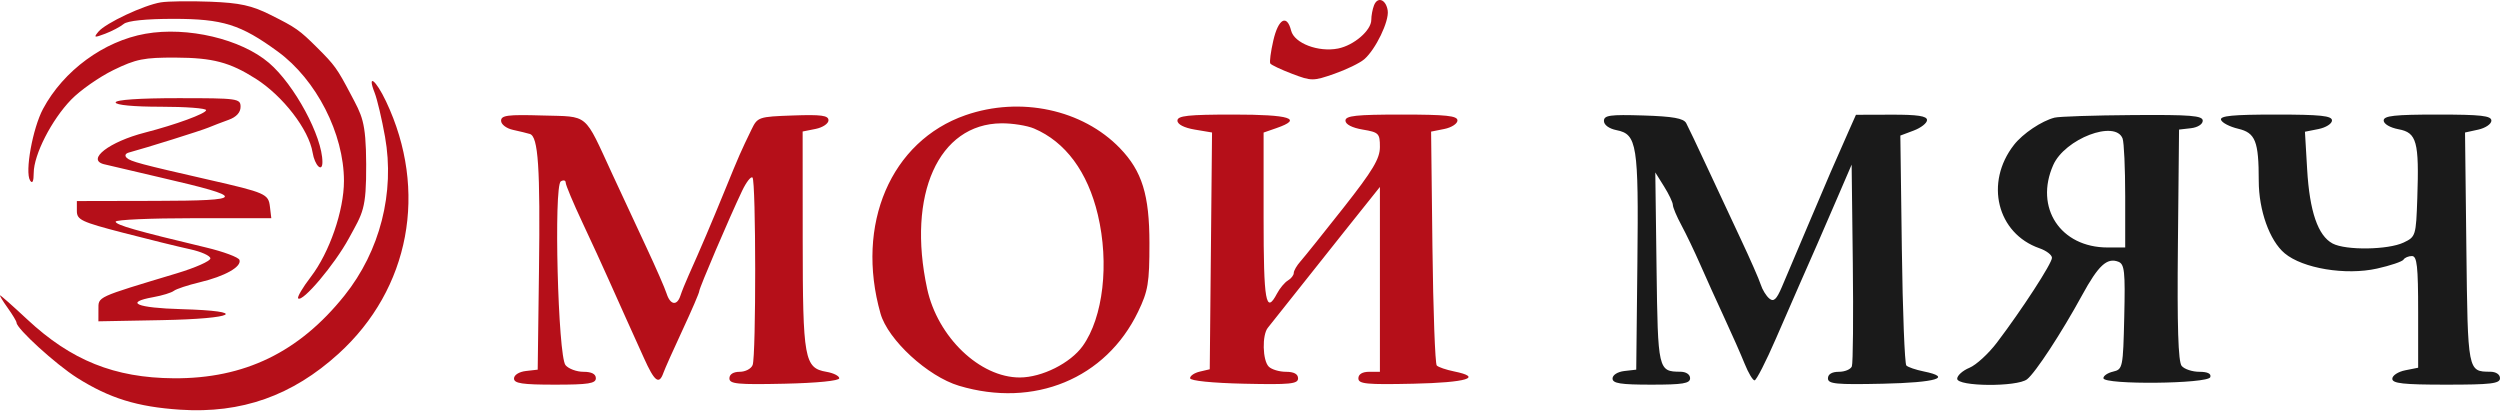 <?xml version="1.0" encoding="UTF-8"?> <svg xmlns="http://www.w3.org/2000/svg" width="1971" height="324" viewBox="0 0 1971 324" fill="none"><path fill-rule="evenodd" clip-rule="evenodd" d="M1083.25 4.27C1082.08 7.289 1081.13 12.409 1081.13 15.651C1081.13 23.959 1067.46 35.755 1054.95 38.246C1039.42 41.335 1020.44 34.112 1017.93 24.151C1014.6 10.953 1007.84 14.708 1003.88 31.966C1001.85 40.764 1000.78 48.903 1001.5 50.053C1002.21 51.202 1009.96 54.866 1018.71 58.195C1034 64.005 1035.32 64.005 1051.94 58.205C1061.46 54.886 1072.08 49.725 1075.55 46.74C1084.55 38.996 1095.31 16.702 1094.07 8.367C1092.75 -0.506 1086.07 -3.037 1083.25 4.27ZM761.269 90.792C702.364 111.238 674.208 176.932 694.209 247.243C700.095 267.945 731.414 296.753 756.058 304.135C815.306 321.887 871.846 298.528 897.255 245.806C905.182 229.359 906.215 223.126 906.215 191.726C906.215 153.667 900.4 134.921 882.993 116.872C853.509 86.3 804.478 75.791 761.269 90.792ZM395.051 95.21C395.051 98.055 399.205 101.243 404.391 102.372C409.53 103.494 415.535 104.954 417.739 105.62C424.365 107.624 425.992 132.042 424.929 213.696L423.921 291.436L414.58 292.504C409.234 293.12 405.24 295.648 405.24 298.419C405.24 302.29 411.754 303.266 437.506 303.266C463.924 303.266 469.772 302.347 469.772 298.196C469.772 294.864 466.424 293.126 459.997 293.126C454.624 293.126 448.259 290.77 445.858 287.891C439.918 280.766 436.484 146.478 442.153 142.993C444.269 141.691 445.997 142.148 445.997 144.007C445.997 145.866 451.938 160.025 459.196 175.471C466.454 190.918 475.757 211.161 479.867 220.456C483.976 229.751 490.114 243.44 493.503 250.876C496.896 258.312 503.251 272.38 507.626 282.141C516.035 300.89 519.605 303.635 523.025 293.971C524.177 290.72 531.007 275.418 538.204 259.972C545.398 244.525 551.287 230.839 551.287 229.558C551.287 227.091 574.96 171.686 585.102 150.415C588.4 143.493 592.075 138.805 593.27 139.991C596.035 142.746 596.137 280.627 593.379 287.779C592.245 290.72 587.66 293.126 583.19 293.126C578.16 293.126 575.062 295.097 575.062 298.298C575.062 302.719 581.349 303.331 618.367 302.523C644.047 301.962 661.671 300.214 661.671 298.23C661.671 296.388 657.127 294.1 651.574 293.143C634.153 290.138 632.907 283.219 632.853 189.106L632.802 103.676L642.991 101.648C648.595 100.533 653.18 97.467 653.18 94.838C653.18 91.018 647.539 90.251 625.279 91.035C598.022 91.992 597.265 92.249 592.462 102.155C583.889 119.84 582.782 122.365 571.622 149.712C560.943 175.877 552.116 196.593 542.915 217.076C540.408 222.653 537.494 229.876 536.438 233.131C533.772 241.348 528.439 240.52 525.545 231.441C524.214 227.26 517.064 210.907 509.664 195.106C502.259 179.304 490.226 153.447 482.92 137.646C460.028 88.135 464.81 92.157 427.541 91.049C400.336 90.237 395.051 90.913 395.051 95.21ZM928.292 95.098C928.292 98.035 933.536 100.753 941.932 102.166L955.569 104.457L954.668 197.796L953.765 291.135L945.923 292.974C941.609 293.988 938.165 296.337 938.271 298.196C938.383 300.207 955.677 301.958 980.926 302.523C1017.19 303.331 1023.39 302.712 1023.39 298.298C1023.39 294.887 1020.16 293.126 1013.88 293.126C1008.65 293.126 1002.54 291.301 1000.3 289.07C995.351 284.149 994.91 263.991 999.624 258.339C1001.5 256.095 1009.61 245.891 1017.65 235.666C1025.69 225.441 1044.79 201.396 1060.1 182.231L1087.92 147.387V220.257V293.126H1079.43C1074.08 293.126 1070.94 295.036 1070.94 298.298C1070.94 302.719 1077.23 303.331 1114.25 302.523C1156.42 301.6 1169.73 297.571 1146.34 292.812C1140.18 291.558 1134.06 289.469 1132.75 288.171C1131.45 286.877 1129.91 244.853 1129.33 194.785L1128.28 103.758L1138.67 101.689C1144.38 100.55 1149.06 97.528 1149.06 94.973C1149.06 91.268 1140.11 90.325 1104.91 90.325C1069.15 90.325 1060.75 91.231 1060.75 95.098C1060.75 98.032 1065.99 100.753 1074.34 102.155C1087.06 104.295 1087.92 105.167 1087.92 115.875C1087.92 125.089 1082.35 134.384 1059.24 163.743C1043.46 183.779 1028.17 202.836 1025.27 206.091C1022.37 209.342 1020 213.453 1020 215.217C1020 216.985 1017.93 219.645 1015.4 221.132C1012.87 222.619 1008.99 227.26 1006.79 231.441C997.993 248.111 996.221 238.103 996.221 171.777V104.508L1006.41 100.972C1027.62 93.614 1017.14 90.325 972.446 90.325C936.684 90.325 928.292 91.231 928.292 95.098ZM815.214 101.31C839.995 111.809 857.53 135.509 865.546 169.34C874.655 207.771 869.768 250.21 853.635 272.755C843.938 286.309 821.46 297.571 804.037 297.605C772.538 297.669 739.209 265.762 730.969 227.655C714.917 153.396 739.922 97.674 789.496 97.227C798.157 97.15 809.729 98.988 815.214 101.31Z" fill="#B50F19"></path><path fill-rule="evenodd" clip-rule="evenodd" d="M1264.54 95.352C1264.54 98.488 1268.58 101.439 1274.47 102.612C1290.65 105.833 1291.92 113.891 1290.92 206.939L1290.01 291.436L1280.67 292.504C1275.33 293.12 1271.33 295.648 1271.33 298.419C1271.33 302.269 1277.62 303.266 1301.9 303.266C1326.81 303.266 1332.47 302.327 1332.47 298.196C1332.47 295.208 1329.33 293.106 1324.83 293.076C1307.27 292.957 1307.07 292.058 1306.02 211.289L1305.04 135.956L1311.96 147.022C1315.77 153.109 1318.88 159.653 1318.88 161.563C1318.88 163.472 1321.91 170.662 1325.62 177.537C1329.33 184.412 1336.03 198.401 1340.51 208.626C1344.98 218.851 1353.51 237.681 1359.44 250.467C1365.38 263.257 1372.6 279.606 1375.49 286.802C1378.39 293.998 1381.9 299.886 1383.3 299.886C1384.69 299.886 1392.28 285.055 1400.14 266.931C1408 248.808 1416.46 229.413 1418.94 223.836C1427.85 203.762 1437 182.806 1448.31 156.537L1459.83 129.797L1460.75 207.162C1461.25 249.717 1460.92 286.464 1460.01 288.827C1459.09 291.193 1454.48 293.126 1449.75 293.126C1444.3 293.126 1441.15 295.019 1441.15 298.298C1441.15 302.719 1447.44 303.331 1484.46 302.523C1526.63 301.6 1539.94 297.571 1516.55 292.812C1510.39 291.558 1504.27 289.469 1502.97 288.168C1501.66 286.87 1500.06 245.553 1499.41 196.346L1498.23 106.888L1508.75 102.936C1514.54 100.763 1519.27 97.035 1519.27 94.655C1519.27 91.478 1511.81 90.349 1491.25 90.413L1463.23 90.501L1457.63 103.088C1446.06 129.108 1441.21 140.316 1425.91 176.516C1417.26 196.965 1407.75 219.395 1404.78 226.361C1400.59 236.18 1398.37 238.201 1394.92 235.352C1392.47 233.33 1389.44 228.392 1388.17 224.377C1386.91 220.361 1379.79 204.147 1372.35 188.346C1364.91 172.544 1352.82 146.687 1345.48 130.886C1338.14 115.084 1330.91 99.874 1329.4 97.085C1327.33 93.269 1318.98 91.775 1295.6 91.042C1269.28 90.221 1264.54 90.88 1264.54 95.352ZM1619.84 92.746C1609.61 95.355 1594.81 105.279 1587.83 114.205C1564.55 143.987 1574.46 184.124 1607.96 195.745C1613.36 197.617 1617.77 200.997 1617.77 203.259C1617.77 207.653 1594.15 244.032 1574.35 270.132C1567.73 278.863 1557.97 287.796 1552.68 289.976C1547.38 292.16 1543.05 296.043 1543.05 298.605C1543.05 304.801 1590.25 305.173 1598.12 299.041C1604.7 293.927 1625.33 262.399 1641.54 232.705C1654.36 209.238 1661.17 202.937 1670.06 206.331C1674.99 208.217 1675.6 213.818 1674.76 249.818C1673.84 289.848 1673.57 291.2 1665.97 292.978C1661.65 293.988 1658.22 296.337 1658.33 298.196C1658.64 303.476 1740.81 302.655 1742.59 297.351C1743.51 294.607 1740.48 293.126 1733.95 293.126C1728.41 293.126 1722.15 291.038 1720.02 288.489C1717.29 285.21 1716.42 257.197 1717.06 193.004L1717.96 102.155L1727.3 101.087C1732.65 100.472 1736.64 97.944 1736.64 95.172C1736.64 91.147 1727.29 90.393 1681.45 90.718C1651.1 90.934 1623.37 91.847 1619.84 92.746ZM1751.06 94.486C1751.82 96.775 1757.9 99.925 1764.55 101.493C1778.18 104.701 1780.8 111.305 1780.8 142.537C1780.8 165.828 1789.35 189.752 1801.23 199.699C1815.49 211.641 1849.34 217.245 1874.01 211.753C1884.56 209.403 1893.97 206.219 1894.94 204.675C1895.89 203.13 1898.88 201.866 1901.57 201.866C1905.58 201.866 1906.47 209.812 1906.47 245.891V289.915L1896.28 291.943C1890.67 293.059 1886.09 296.064 1886.09 298.619C1886.09 302.313 1894.79 303.266 1928.54 303.266C1964.02 303.266 1971 302.432 1971 298.196C1971 295.208 1967.86 293.106 1963.36 293.076C1945.52 292.954 1945.6 293.387 1944.48 195.545L1943.43 104.471L1953.82 102.199C1959.53 100.949 1964.21 97.768 1964.21 95.128C1964.21 91.235 1956.17 90.325 1921.75 90.325C1887.79 90.325 1879.29 91.265 1879.29 95.02C1879.29 97.697 1884.34 100.655 1891.05 101.909C1905.4 104.589 1907.31 111.606 1905.8 156.199C1904.79 185.878 1904.54 186.693 1895.06 191.202C1882.81 197.036 1849.39 197.509 1839.04 191.993C1827.44 185.814 1820.89 166.731 1818.95 133.431L1817.22 103.862L1827.88 101.743C1833.74 100.574 1838.54 97.528 1838.54 94.973C1838.54 91.265 1829.54 90.325 1794.1 90.325C1760.43 90.325 1750 91.333 1751.06 94.486ZM1673.45 109.193C1674.58 112.133 1675.51 132.667 1675.51 154.823V195.106H1661.59C1624.5 195.106 1603.84 163.756 1618.77 130.112C1627.95 109.429 1667.68 94.229 1673.45 109.193Z" fill="#1A1A1A"></path><path fill-rule="evenodd" clip-rule="evenodd" d="M126.828 1.86C113.446 4.02 83.268 18.179 77.624 24.949C73.646 29.715 74.21 29.891 82.905 26.602C88.261 24.577 94.837 21.106 97.52 18.889C100.587 16.357 115.147 14.86 136.752 14.86C175.679 14.86 189.709 19.261 219.041 40.673C249.426 62.849 271.176 105.4 271.176 142.658C271.176 166.048 259.761 199.101 245.068 218.259C238.625 226.662 234.128 234.307 235.076 235.25C238.442 238.6 263.745 208.643 275.014 187.961C286.083 167.653 288.86 165.389 288.697 129.432C288.545 95.257 285.34 91.109 276.41 74.135C265.851 54.061 263.867 51.31 250.057 37.567C236.105 23.682 233.377 21.762 213.335 11.747C198.428 4.294 189.159 2.262 165.911 1.35C150.019 0.728 132.432 0.958 126.828 1.86ZM114.709 26.605C81.856 32.382 50.038 55.717 33.932 85.84C25.739 101.165 19.504 135.658 23.725 142.283C25.553 145.153 26.548 143.081 26.582 136.327C26.653 121.912 40.647 94.53 56.1 78.566C63.243 71.188 78.259 60.679 89.467 55.214C107.268 46.537 113.497 45.297 138.715 45.415C167.785 45.554 181.154 49.082 201.549 62.008C223.062 75.643 243.509 102.159 246.461 120.249C248.135 130.527 254.194 136.415 254.194 127.766C254.194 107.618 232.168 66.76 212.038 49.559C190.019 30.742 147.794 20.785 114.709 26.605ZM295.376 73.165C297.383 78.276 301.062 93.868 303.548 107.81C311.397 151.815 299.605 198.003 271.581 233.016C235.803 277.717 192.708 298.602 137.017 298.234C90.347 297.926 56.104 284.159 21.382 251.741C10.265 241.361 0.681 232.871 0.083 232.871C-0.512 232.871 2.158 237.288 6.023 242.686C9.885 248.088 13.047 253.354 13.047 254.388C13.047 259.069 44.009 287.275 60.753 297.852C86.339 314.008 108.29 320.795 142.112 323.006C190.423 326.163 230.436 312.007 266.928 278.852C323.142 227.767 337.709 150.341 304.349 79.925C296.252 62.832 289.239 57.549 295.376 73.165ZM91.165 80.77C91.165 82.808 105.318 84.15 126.828 84.15C146.442 84.15 162.49 85.36 162.49 86.841C162.49 89.504 138.542 98.292 114.241 104.542C86.223 111.745 67.991 125.748 81.825 129.432C84.162 130.057 104.411 134.81 126.828 139.995C195.11 155.793 194.549 158.216 122.582 158.375L60.597 158.51V166.278C60.597 173.312 64.045 174.941 97.109 183.526C117.192 188.738 140.882 194.572 149.754 196.485C158.625 198.401 165.877 201.666 165.863 203.745C165.849 205.821 154.006 211.087 139.541 215.443C75.328 234.787 77.63 233.729 77.603 243.947L77.579 253.33L127.677 252.397C186.072 251.305 196.805 245.228 142.961 243.737C107.696 242.761 97.622 238.444 120.884 234.273C127.891 233.016 135.169 230.779 137.061 229.301C138.956 227.821 148.127 224.786 157.44 222.558C177.34 217.796 190.606 210.343 188.796 204.938C188.089 202.826 176.147 198.384 162.263 195.072C107.529 182.008 91.165 177.327 91.165 174.734C91.165 173.247 118.778 172.03 152.525 172.03H213.889L212.812 162.959C211.62 152.889 209.517 151.967 164.189 141.617C110.977 129.469 103.015 127.343 99.938 124.464C98.087 122.736 98.777 121.023 101.636 120.245C115.776 116.412 158.323 103.071 164.189 100.631C167.925 99.08 175.183 96.294 180.322 94.442C186.323 92.282 189.662 88.629 189.662 84.235C189.662 77.677 187.597 77.39 140.414 77.39C109.846 77.39 91.165 78.671 91.165 80.77Z" fill="#B50F19"></path></svg> 